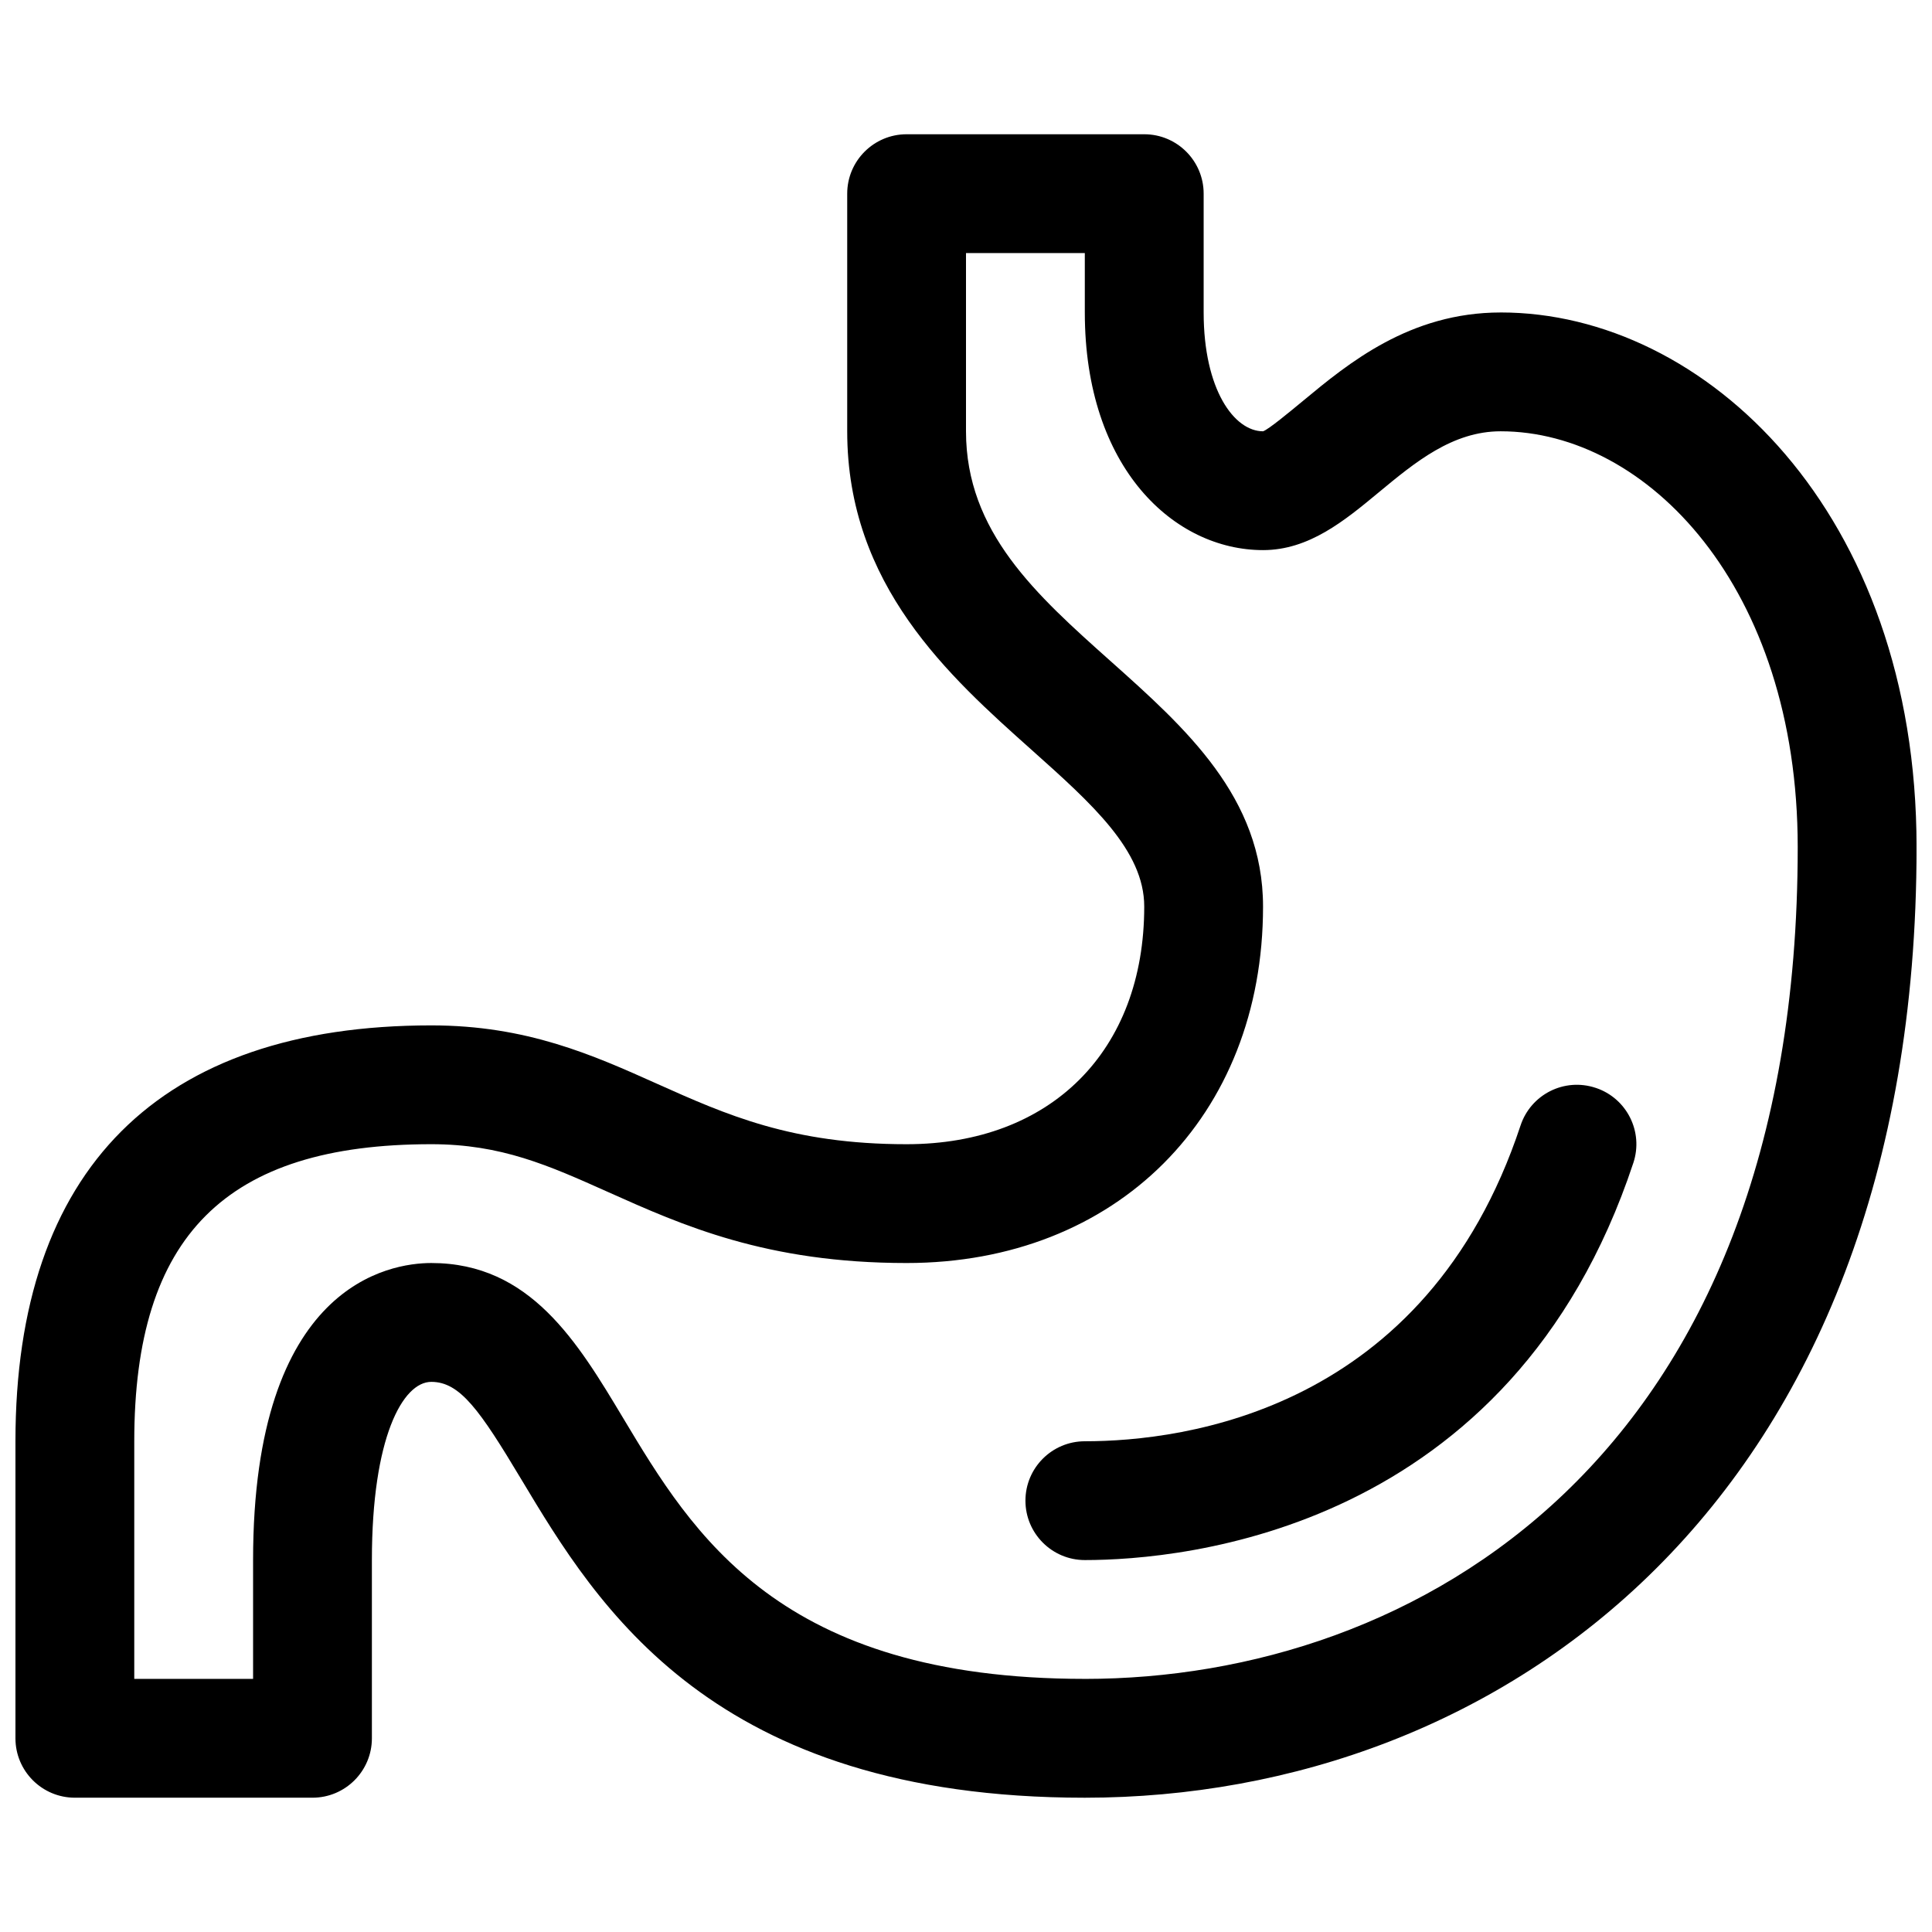 <?xml version="1.0" encoding="UTF-8"?>
<!-- Uploaded to: SVG Repo, www.svgrepo.com, Generator: SVG Repo Mixer Tools -->
<svg width="800px" height="800px" version="1.1" viewBox="144 144 512 512" xmlns="http://www.w3.org/2000/svg">
 <defs>
  <clipPath id="a">
   <path d="m148.09 179h503.81v442h-503.81z"/>
  </clipPath>
 </defs>
 <g clip-path="url(#a)">
  <path d="m541.7 226.81c-24.113 0-40.43 13.516-52.332 23.379-3.66 3.023-9.18 7.606-10.645 8.109-7.637 0-15.742-11.035-15.742-31.488v-31.488c0-8.691-7.055-15.742-15.742-15.742h-62.977c-8.691 0-15.742 7.055-15.742 15.742v62.977c0 40.801 27.078 64.984 48.848 84.41 16.02 14.312 29.867 26.672 29.867 41.543 0 38.25-24.727 62.977-62.977 62.977-30.379 0-47.793-7.801-66.227-16.059-16.934-7.59-34.441-15.43-59.727-15.43-72.098 0-110.21 38.109-110.21 110.21v78.719c0 8.691 7.055 15.742 15.742 15.742h62.977c8.691 0 15.742-7.055 15.742-15.742v-47.23c0-32.449 8.164-47.23 15.742-47.23 7.613 0 12.855 7.477 23.852 25.836 20.148 33.598 50.582 84.371 149.34 84.371 109.72 0 220.42-77.895 220.42-251.91-0.004-88.699-56.035-141.7-110.21-141.7zm-110.21 362.11c-80.91 0-103.87-38.297-122.32-69.07-12.125-20.23-24.664-41.137-50.871-41.137-11.074 0-47.23 5.676-47.23 78.719v31.488h-31.488v-62.977c0-54.441 24.277-78.719 78.719-78.719 18.555 0 31.039 5.598 46.848 12.676 19.68 8.816 41.988 18.812 79.105 18.812 55.617 0 94.465-38.848 94.465-94.465 0-28.969-20.531-47.305-40.391-65.031-19.711-17.594-38.328-34.219-38.328-60.922v-47.23h31.488v15.742c0 41.344 23.766 62.977 47.23 62.977 12.195 0 21.617-7.801 30.723-15.352 9.582-7.934 19.484-16.137 32.254-16.137 38.699 0 78.719 41.219 78.719 110.21 0 162.7-101.78 220.42-188.93 220.42z"/>
 </g>
 <path d="m566.85 432.29c-8.289-2.754-17.168 1.738-19.895 9.996-25.016 75.512-89.078 83.664-115.46 83.664-8.691 0-15.742 7.055-15.742 15.742 0 8.691 7.055 15.742 15.742 15.742 25.922 0 113-7.59 145.36-105.26 2.738-8.25-1.738-17.156-9.996-19.887z"/>
</svg>